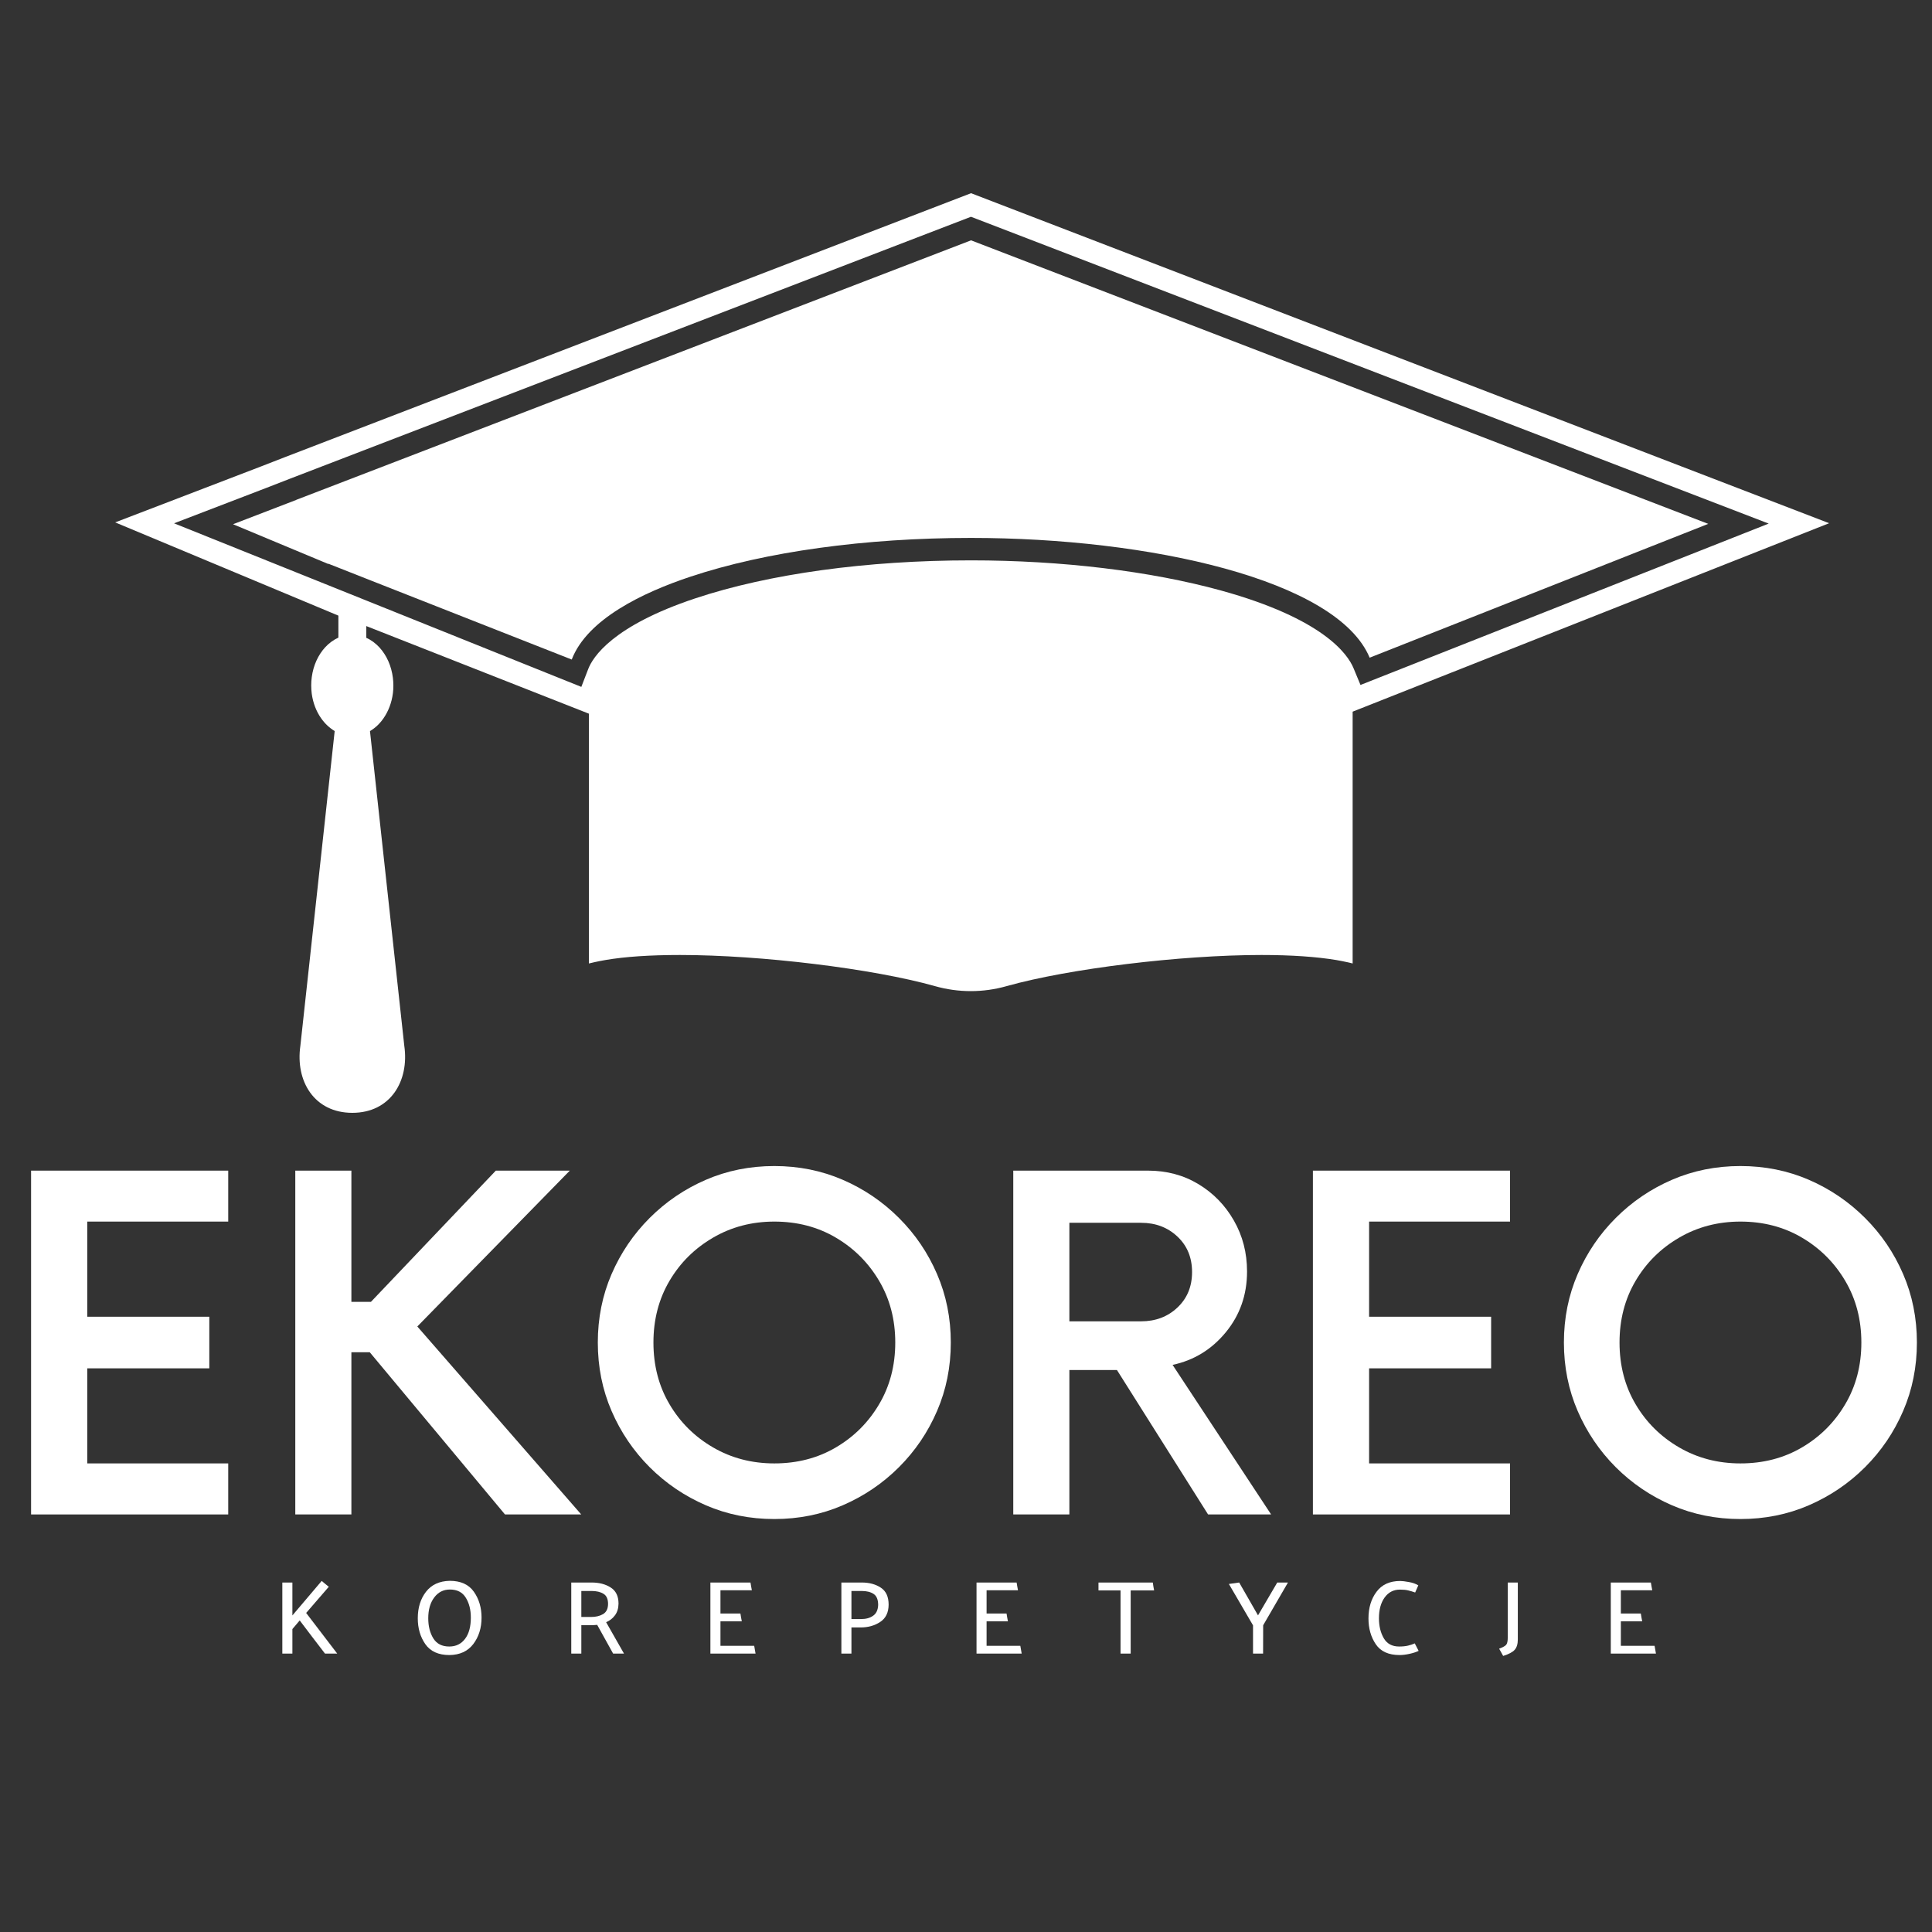 <svg xmlns="http://www.w3.org/2000/svg" xmlns:xlink="http://www.w3.org/1999/xlink" width="500" zoomAndPan="magnify" viewBox="0 0 375 375" height="500" preserveAspectRatio="xMidYMid meet" version="1.2"><rect x="0" y="0" width="375" height="375" fill="#333333" stroke="none"/><defs><clipPath id="70129f7260"><path d="M 22.301 37.5 L 355.301 37.5 L 355.301 216 L 22.301 216 Z M 22.301 37.5 "/></clipPath><clipPath id="30f0987272"><rect x="0" width="375" y="0" height="108"/></clipPath><clipPath id="9f469e27bf"><rect x="0" width="285" y="0" height="38"/></clipPath></defs><g id="735f95fbfe"><path style=" stroke:none;fill-rule:nonzero;fill:#ffffff;fill-opacity:1;" d="M 188.48 104.41 C 223.031 104.41 259.535 112.516 265.848 127.656 L 331.57 101.684 L 188.48 46.648 L 57.5 97.02 L 57.5 97.035 L 45.23 101.754 L 61.355 108.48 L 63.723 109.469 L 63.723 109.414 L 65.68 110.184 L 71.133 112.336 L 110.973 128.016 C 113.984 120.176 124.766 115.008 134.039 111.926 C 148.605 107.082 167.941 104.41 188.48 104.41 Z M 188.48 104.41 "/><g clip-rule="nonzero" clip-path="url(#70129f7260)"><path style=" stroke:none;fill-rule:nonzero;fill:#ffffff;fill-opacity:1;" d="M 355.035 101.555 L 188.48 37.5 L 55.398 88.695 L 50.648 90.543 L 22.359 101.395 L 65.68 119.492 L 65.68 123.762 C 64.727 124.195 63.848 124.84 63.094 125.664 C 61.75 127.137 60.816 129.145 60.512 131.441 C 60.441 131.961 60.406 132.48 60.406 133.039 C 60.406 133.594 60.441 134.133 60.512 134.668 C 60.762 136.465 61.391 138.078 62.324 139.406 C 63.043 140.445 63.957 141.289 64.961 141.898 L 58.305 202.961 C 57.301 209.848 60.996 216 68.387 216 C 75.777 216 79.473 209.828 78.469 202.961 L 71.812 141.898 C 72.836 141.305 73.734 140.445 74.449 139.406 C 75.383 138.059 76.027 136.391 76.262 134.562 C 76.332 134.059 76.352 133.559 76.352 133.039 C 76.352 132.535 76.316 132.051 76.262 131.586 C 75.977 129.254 75.043 127.207 73.68 125.699 C 72.926 124.875 72.066 124.23 71.098 123.801 L 71.098 121.52 L 114.309 138.527 L 114.309 187.012 C 114.648 186.922 115.008 186.852 115.367 186.762 C 116.031 186.617 116.73 186.473 117.465 186.348 C 121.32 185.684 126.184 185.363 131.996 185.363 C 147.707 185.363 169.449 188.016 181.469 191.406 C 186.023 192.699 190.832 192.699 195.387 191.406 C 207.406 188.016 229.148 185.363 244.859 185.363 C 250.672 185.363 255.535 185.703 259.406 186.348 C 260.145 186.473 260.844 186.617 261.508 186.762 C 261.867 186.832 262.207 186.922 262.547 187.012 L 262.547 138.133 Z M 112.836 133.324 L 33.785 101.574 L 51.688 94.703 L 56.441 92.855 L 188.465 42.074 L 343.305 101.629 L 264.07 132.949 L 262.707 129.664 C 261.578 126.957 256.824 120.086 236.984 114.613 C 223.301 110.848 206.078 108.766 188.48 108.766 C 168.246 108.766 149.234 111.387 134.953 116.141 C 118.898 121.484 115.062 127.531 114.164 129.879 Z M 112.836 133.324 "/></g><g transform="matrix(1,0,0,1,0,214)"><g clip-path="url(#30f0987272)"><g style="fill:#ffffff;fill-opacity:1;"><g transform="translate(-1.858, 79.953)"><path style="stroke:none" d="M 46.156 -56.844 L 18.797 -56.844 L 18.797 -38.375 L 42.484 -38.375 L 42.484 -28.359 L 18.797 -28.359 L 18.797 -9.906 L 46.156 -9.906 L 46.156 0 L 7.891 0 L 7.891 -66.734 L 46.156 -66.734 Z M 46.156 -56.844 "/></g></g><g style="fill:#ffffff;fill-opacity:1;"><g transform="translate(49.971, 79.953)"><path style="stroke:none" d="M 48.047 0 L 21.797 -31.484 L 18.234 -31.484 L 18.234 0 L 7.344 0 L 7.344 -66.734 L 18.234 -66.734 L 18.234 -41.266 L 22.031 -41.266 L 46.266 -66.734 L 60.625 -66.734 L 31.031 -36.484 L 62.844 0 Z M 48.047 0 "/></g></g><g style="fill:#ffffff;fill-opacity:1;"><g transform="translate(111.254, 79.953)"><path style="stroke:none" d="M 39.047 0.891 C 34.297 0.891 29.863 0 25.75 -1.781 C 21.633 -3.562 18 -6.023 14.844 -9.172 C 11.695 -12.328 9.234 -15.961 7.453 -20.078 C 5.672 -24.191 4.781 -28.625 4.781 -33.375 C 4.781 -38.113 5.672 -42.539 7.453 -46.656 C 9.234 -50.77 11.695 -54.398 14.844 -57.547 C 18 -60.703 21.633 -63.172 25.75 -64.953 C 29.863 -66.734 34.297 -67.625 39.047 -67.625 C 43.785 -67.625 48.211 -66.734 52.328 -64.953 C 56.441 -63.172 60.078 -60.703 63.234 -57.547 C 66.391 -54.398 68.852 -50.77 70.625 -46.656 C 72.406 -42.539 73.297 -38.113 73.297 -33.375 C 73.297 -28.625 72.406 -24.191 70.625 -20.078 C 68.852 -15.961 66.391 -12.328 63.234 -9.172 C 60.078 -6.023 56.441 -3.562 52.328 -1.781 C 48.211 0 43.785 0.891 39.047 0.891 Z M 39.047 -9.906 C 43.492 -9.906 47.477 -10.941 51 -13.016 C 54.52 -15.086 57.316 -17.883 59.391 -21.406 C 61.473 -24.926 62.516 -28.914 62.516 -33.375 C 62.516 -37.82 61.473 -41.805 59.391 -45.328 C 57.316 -48.848 54.52 -51.645 51 -53.719 C 47.477 -55.801 43.492 -56.844 39.047 -56.844 C 34.672 -56.844 30.703 -55.801 27.141 -53.719 C 23.578 -51.645 20.758 -48.848 18.688 -45.328 C 16.613 -41.805 15.578 -37.82 15.578 -33.375 C 15.578 -28.914 16.613 -24.926 18.688 -21.406 C 20.758 -17.883 23.578 -15.086 27.141 -13.016 C 30.703 -10.941 34.672 -9.906 39.047 -9.906 Z M 39.047 -9.906 "/></g></g><g style="fill:#ffffff;fill-opacity:1;"><g transform="translate(189.331, 79.953)"><path style="stroke:none" d="M 38.266 -29.031 L 57.391 0 L 45.156 0 L 27.469 -28.031 L 18.234 -28.031 L 18.234 0 L 7.344 0 L 7.344 -66.734 L 33.484 -66.734 C 37.117 -66.734 40.379 -65.863 43.266 -64.125 C 46.16 -62.383 48.457 -60.031 50.156 -57.062 C 51.863 -54.094 52.719 -50.789 52.719 -47.156 C 52.719 -42.633 51.344 -38.703 48.594 -35.359 C 45.852 -32.023 42.41 -29.914 38.266 -29.031 Z M 18.234 -37.484 L 32.141 -37.484 C 34.961 -37.484 37.316 -38.375 39.203 -40.156 C 41.098 -41.938 42.047 -44.234 42.047 -47.047 C 42.047 -49.867 41.098 -52.164 39.203 -53.938 C 37.316 -55.719 34.961 -56.609 32.141 -56.609 L 18.234 -56.609 Z M 18.234 -37.484 "/></g></g><g style="fill:#ffffff;fill-opacity:1;"><g transform="translate(246.943, 79.953)"><path style="stroke:none" d="M 46.156 -56.844 L 18.797 -56.844 L 18.797 -38.375 L 42.484 -38.375 L 42.484 -28.359 L 18.797 -28.359 L 18.797 -9.906 L 46.156 -9.906 L 46.156 0 L 7.891 0 L 7.891 -66.734 L 46.156 -66.734 Z M 46.156 -56.844 "/></g></g><g style="fill:#ffffff;fill-opacity:1;"><g transform="translate(298.772, 79.953)"><path style="stroke:none" d="M 39.047 0.891 C 34.297 0.891 29.863 0 25.75 -1.781 C 21.633 -3.562 18 -6.023 14.844 -9.172 C 11.695 -12.328 9.234 -15.961 7.453 -20.078 C 5.672 -24.191 4.781 -28.625 4.781 -33.375 C 4.781 -38.113 5.672 -42.539 7.453 -46.656 C 9.234 -50.77 11.695 -54.398 14.844 -57.547 C 18 -60.703 21.633 -63.172 25.75 -64.953 C 29.863 -66.734 34.297 -67.625 39.047 -67.625 C 43.785 -67.625 48.211 -66.734 52.328 -64.953 C 56.441 -63.172 60.078 -60.703 63.234 -57.547 C 66.391 -54.398 68.852 -50.77 70.625 -46.656 C 72.406 -42.539 73.297 -38.113 73.297 -33.375 C 73.297 -28.625 72.406 -24.191 70.625 -20.078 C 68.852 -15.961 66.391 -12.328 63.234 -9.172 C 60.078 -6.023 56.441 -3.562 52.328 -1.781 C 48.211 0 43.785 0.891 39.047 0.891 Z M 39.047 -9.906 C 43.492 -9.906 47.477 -10.941 51 -13.016 C 54.52 -15.086 57.316 -17.883 59.391 -21.406 C 61.473 -24.926 62.516 -28.914 62.516 -33.375 C 62.516 -37.82 61.473 -41.805 59.391 -45.328 C 57.316 -48.848 54.52 -51.645 51 -53.719 C 47.477 -55.801 43.492 -56.844 39.047 -56.844 C 34.672 -56.844 30.703 -55.801 27.141 -53.719 C 23.578 -51.645 20.758 -48.848 18.688 -45.328 C 16.613 -41.805 15.578 -37.82 15.578 -33.375 C 15.578 -28.914 16.613 -24.926 18.688 -21.406 C 20.758 -17.883 23.578 -15.086 27.141 -13.016 C 30.703 -10.941 34.672 -9.906 39.047 -9.906 Z M 39.047 -9.906 "/></g></g></g></g><g transform="matrix(1,0,0,1,52,295)"><g clip-path="url(#9f469e27bf)"><g style="fill:#ffffff;fill-opacity:1;"><g transform="translate(1.019, 25.963)"><path style="stroke:none" d="M 12.438 0 L 10.062 0 C 9.25 -1.051 8.43 -2.117 7.609 -3.203 C 6.785 -4.285 5.969 -5.363 5.156 -6.438 C 4.926 -6.156 4.688 -5.875 4.438 -5.594 C 4.195 -5.312 3.961 -5.035 3.734 -4.766 L 3.734 0 L 1.781 0 L 1.781 -13.797 L 3.734 -13.797 L 3.734 -7.406 L 9.422 -14.109 C 9.648 -13.922 9.879 -13.727 10.109 -13.531 C 10.348 -13.344 10.578 -13.156 10.797 -12.969 L 6.406 -7.891 Z M 12.438 0 "/></g></g><g style="fill:#ffffff;fill-opacity:1;"><g transform="translate(27.78, 25.963)"><path style="stroke:none" d="M 1.312 -6.844 C 1.312 -8.914 1.844 -10.633 2.906 -12 C 3.969 -13.375 5.504 -14.082 7.516 -14.125 C 9.648 -14.125 11.211 -13.414 12.203 -12 C 13.191 -10.594 13.688 -8.922 13.688 -6.984 C 13.688 -4.961 13.148 -3.25 12.078 -1.844 C 11.004 -0.445 9.461 0.258 7.453 0.281 C 5.328 0.281 3.77 -0.422 2.781 -1.828 C 1.801 -3.234 1.312 -4.906 1.312 -6.844 Z M 3.344 -6.859 C 3.344 -5.316 3.672 -4.016 4.328 -2.953 C 4.984 -1.898 6.016 -1.375 7.422 -1.375 C 8.711 -1.375 9.734 -1.867 10.484 -2.859 C 11.234 -3.848 11.609 -5.223 11.609 -6.984 C 11.609 -8.516 11.281 -9.805 10.625 -10.859 C 9.977 -11.91 8.953 -12.438 7.547 -12.438 C 6.285 -12.438 5.27 -11.922 4.5 -10.891 C 3.727 -9.859 3.344 -8.516 3.344 -6.859 Z M 3.344 -6.859 "/></g></g><g style="fill:#ffffff;fill-opacity:1;"><g transform="translate(56.977, 25.963)"><path style="stroke:none" d="M 5.844 -12.156 L 3.859 -12.156 L 3.859 -7.109 L 5.75 -7.109 C 6.656 -7.109 7.426 -7.289 8.062 -7.656 C 8.707 -8.031 9.035 -8.688 9.047 -9.625 C 9.047 -10.594 8.75 -11.254 8.156 -11.609 C 7.57 -11.973 6.801 -12.156 5.844 -12.156 Z M 10.031 0 L 6.938 -5.578 C 6.719 -5.566 6.504 -5.551 6.297 -5.531 C 6.086 -5.52 5.875 -5.516 5.656 -5.516 L 3.859 -5.516 L 3.859 0 L 1.906 0 L 1.906 -13.797 L 5.859 -13.797 C 7.328 -13.797 8.562 -13.473 9.562 -12.828 C 10.57 -12.191 11.078 -11.148 11.078 -9.703 C 11.066 -8.797 10.836 -8.039 10.391 -7.438 C 9.941 -6.832 9.367 -6.383 8.672 -6.094 L 12.141 0 Z M 10.031 0 "/></g></g><g style="fill:#ffffff;fill-opacity:1;"><g transform="translate(83.982, 25.963)"><path style="stroke:none" d="M 1.906 0 L 1.906 -13.797 L 9.688 -13.797 C 9.738 -13.547 9.781 -13.297 9.812 -13.047 C 9.844 -12.805 9.891 -12.555 9.953 -12.297 L 3.859 -12.297 L 3.859 -7.781 L 7.734 -7.781 C 7.773 -7.52 7.816 -7.266 7.859 -7.016 C 7.898 -6.766 7.945 -6.516 8 -6.266 L 3.859 -6.266 L 3.859 -1.516 L 10.406 -1.516 L 10.672 0 Z M 1.906 0 "/></g></g><g style="fill:#ffffff;fill-opacity:1;"><g transform="translate(109.404, 25.963)"><path style="stroke:none" d="M 1.906 0 L 1.906 -13.797 L 5.859 -13.797 C 7.328 -13.797 8.562 -13.461 9.562 -12.797 C 10.57 -12.141 11.078 -11.039 11.078 -9.5 C 11.066 -7.969 10.52 -6.848 9.438 -6.141 C 8.363 -5.43 7.102 -5.078 5.656 -5.078 L 3.859 -5.078 L 3.859 0 Z M 5.844 -12.156 L 3.859 -12.156 L 3.859 -6.703 L 5.75 -6.703 C 6.676 -6.703 7.445 -6.914 8.062 -7.344 C 8.676 -7.77 9.004 -8.461 9.047 -9.422 C 9.047 -10.461 8.758 -11.176 8.188 -11.562 C 7.613 -11.957 6.832 -12.156 5.844 -12.156 Z M 5.844 -12.156 "/></g></g><g style="fill:#ffffff;fill-opacity:1;"><g transform="translate(135.637, 25.963)"><path style="stroke:none" d="M 1.906 0 L 1.906 -13.797 L 9.688 -13.797 C 9.738 -13.547 9.781 -13.297 9.812 -13.047 C 9.844 -12.805 9.891 -12.555 9.953 -12.297 L 3.859 -12.297 L 3.859 -7.781 L 7.734 -7.781 C 7.773 -7.52 7.816 -7.266 7.859 -7.016 C 7.898 -6.766 7.945 -6.516 8 -6.266 L 3.859 -6.266 L 3.859 -1.516 L 10.406 -1.516 L 10.672 0 Z M 1.906 0 "/></g></g><g style="fill:#ffffff;fill-opacity:1;"><g transform="translate(161.059, 25.963)"><path style="stroke:none" d="M 10.953 -12.266 L 6.406 -12.266 L 6.406 0 L 4.438 0 L 4.438 -12.266 L 0.156 -12.266 L 0.156 -13.797 L 10.703 -13.797 C 10.734 -13.547 10.77 -13.289 10.812 -13.031 C 10.852 -12.77 10.898 -12.516 10.953 -12.266 Z M 10.953 -12.266 "/></g></g><g style="fill:#ffffff;fill-opacity:1;"><g transform="translate(186.399, 25.963)"><path style="stroke:none" d="M 4.812 0 L 4.812 -5.484 L 0.125 -13.516 L 2.125 -13.797 L 5.781 -7.422 L 9.516 -13.797 L 11.594 -13.797 L 6.781 -5.5 L 6.766 0 Z M 4.812 0 "/></g></g><g style="fill:#ffffff;fill-opacity:1;"><g transform="translate(212.308, 25.963)"><path style="stroke:none" d="M 10.375 -11.859 C 9.875 -12.035 9.422 -12.172 9.016 -12.266 C 8.617 -12.367 8.086 -12.422 7.422 -12.422 C 6.172 -12.422 5.176 -11.906 4.438 -10.875 C 3.707 -9.852 3.344 -8.508 3.344 -6.844 C 3.344 -5.352 3.656 -4.066 4.281 -2.984 C 4.906 -1.91 5.898 -1.375 7.266 -1.375 C 7.93 -1.375 8.504 -1.43 8.984 -1.547 C 9.473 -1.66 9.91 -1.805 10.297 -1.984 L 11.047 -0.531 C 10.578 -0.301 9.988 -0.109 9.281 0.047 C 8.57 0.203 7.926 0.281 7.344 0.281 C 5.219 0.281 3.68 -0.414 2.734 -1.812 C 1.785 -3.219 1.312 -4.883 1.312 -6.812 C 1.312 -8.883 1.832 -10.613 2.875 -12 C 3.914 -13.395 5.445 -14.094 7.469 -14.094 C 7.875 -14.094 8.438 -14.023 9.156 -13.891 C 9.875 -13.766 10.484 -13.551 10.984 -13.25 Z M 10.375 -11.859 "/></g></g><g style="fill:#ffffff;fill-opacity:1;"><g transform="translate(238.623, 25.963)"><path style="stroke:none" d="M 2.031 -3.109 L 2.031 -13.797 L 3.984 -13.797 L 3.984 -2.734 C 3.984 -1.859 3.781 -1.191 3.375 -0.734 C 2.977 -0.285 2.234 0.109 1.141 0.453 C 1.016 0.211 0.883 -0.02 0.75 -0.25 C 0.625 -0.488 0.492 -0.723 0.359 -0.953 C 1.055 -1.211 1.508 -1.461 1.719 -1.703 C 1.926 -1.941 2.031 -2.41 2.031 -3.109 Z M 2.031 -3.109 "/></g></g><g style="fill:#ffffff;fill-opacity:1;"><g transform="translate(258.747, 25.963)"><path style="stroke:none" d="M 1.906 0 L 1.906 -13.797 L 9.688 -13.797 C 9.738 -13.547 9.781 -13.297 9.812 -13.047 C 9.844 -12.805 9.891 -12.555 9.953 -12.297 L 3.859 -12.297 L 3.859 -7.781 L 7.734 -7.781 C 7.773 -7.52 7.816 -7.266 7.859 -7.016 C 7.898 -6.766 7.945 -6.516 8 -6.266 L 3.859 -6.266 L 3.859 -1.516 L 10.406 -1.516 L 10.672 0 Z M 1.906 0 "/></g></g></g></g></g></svg>